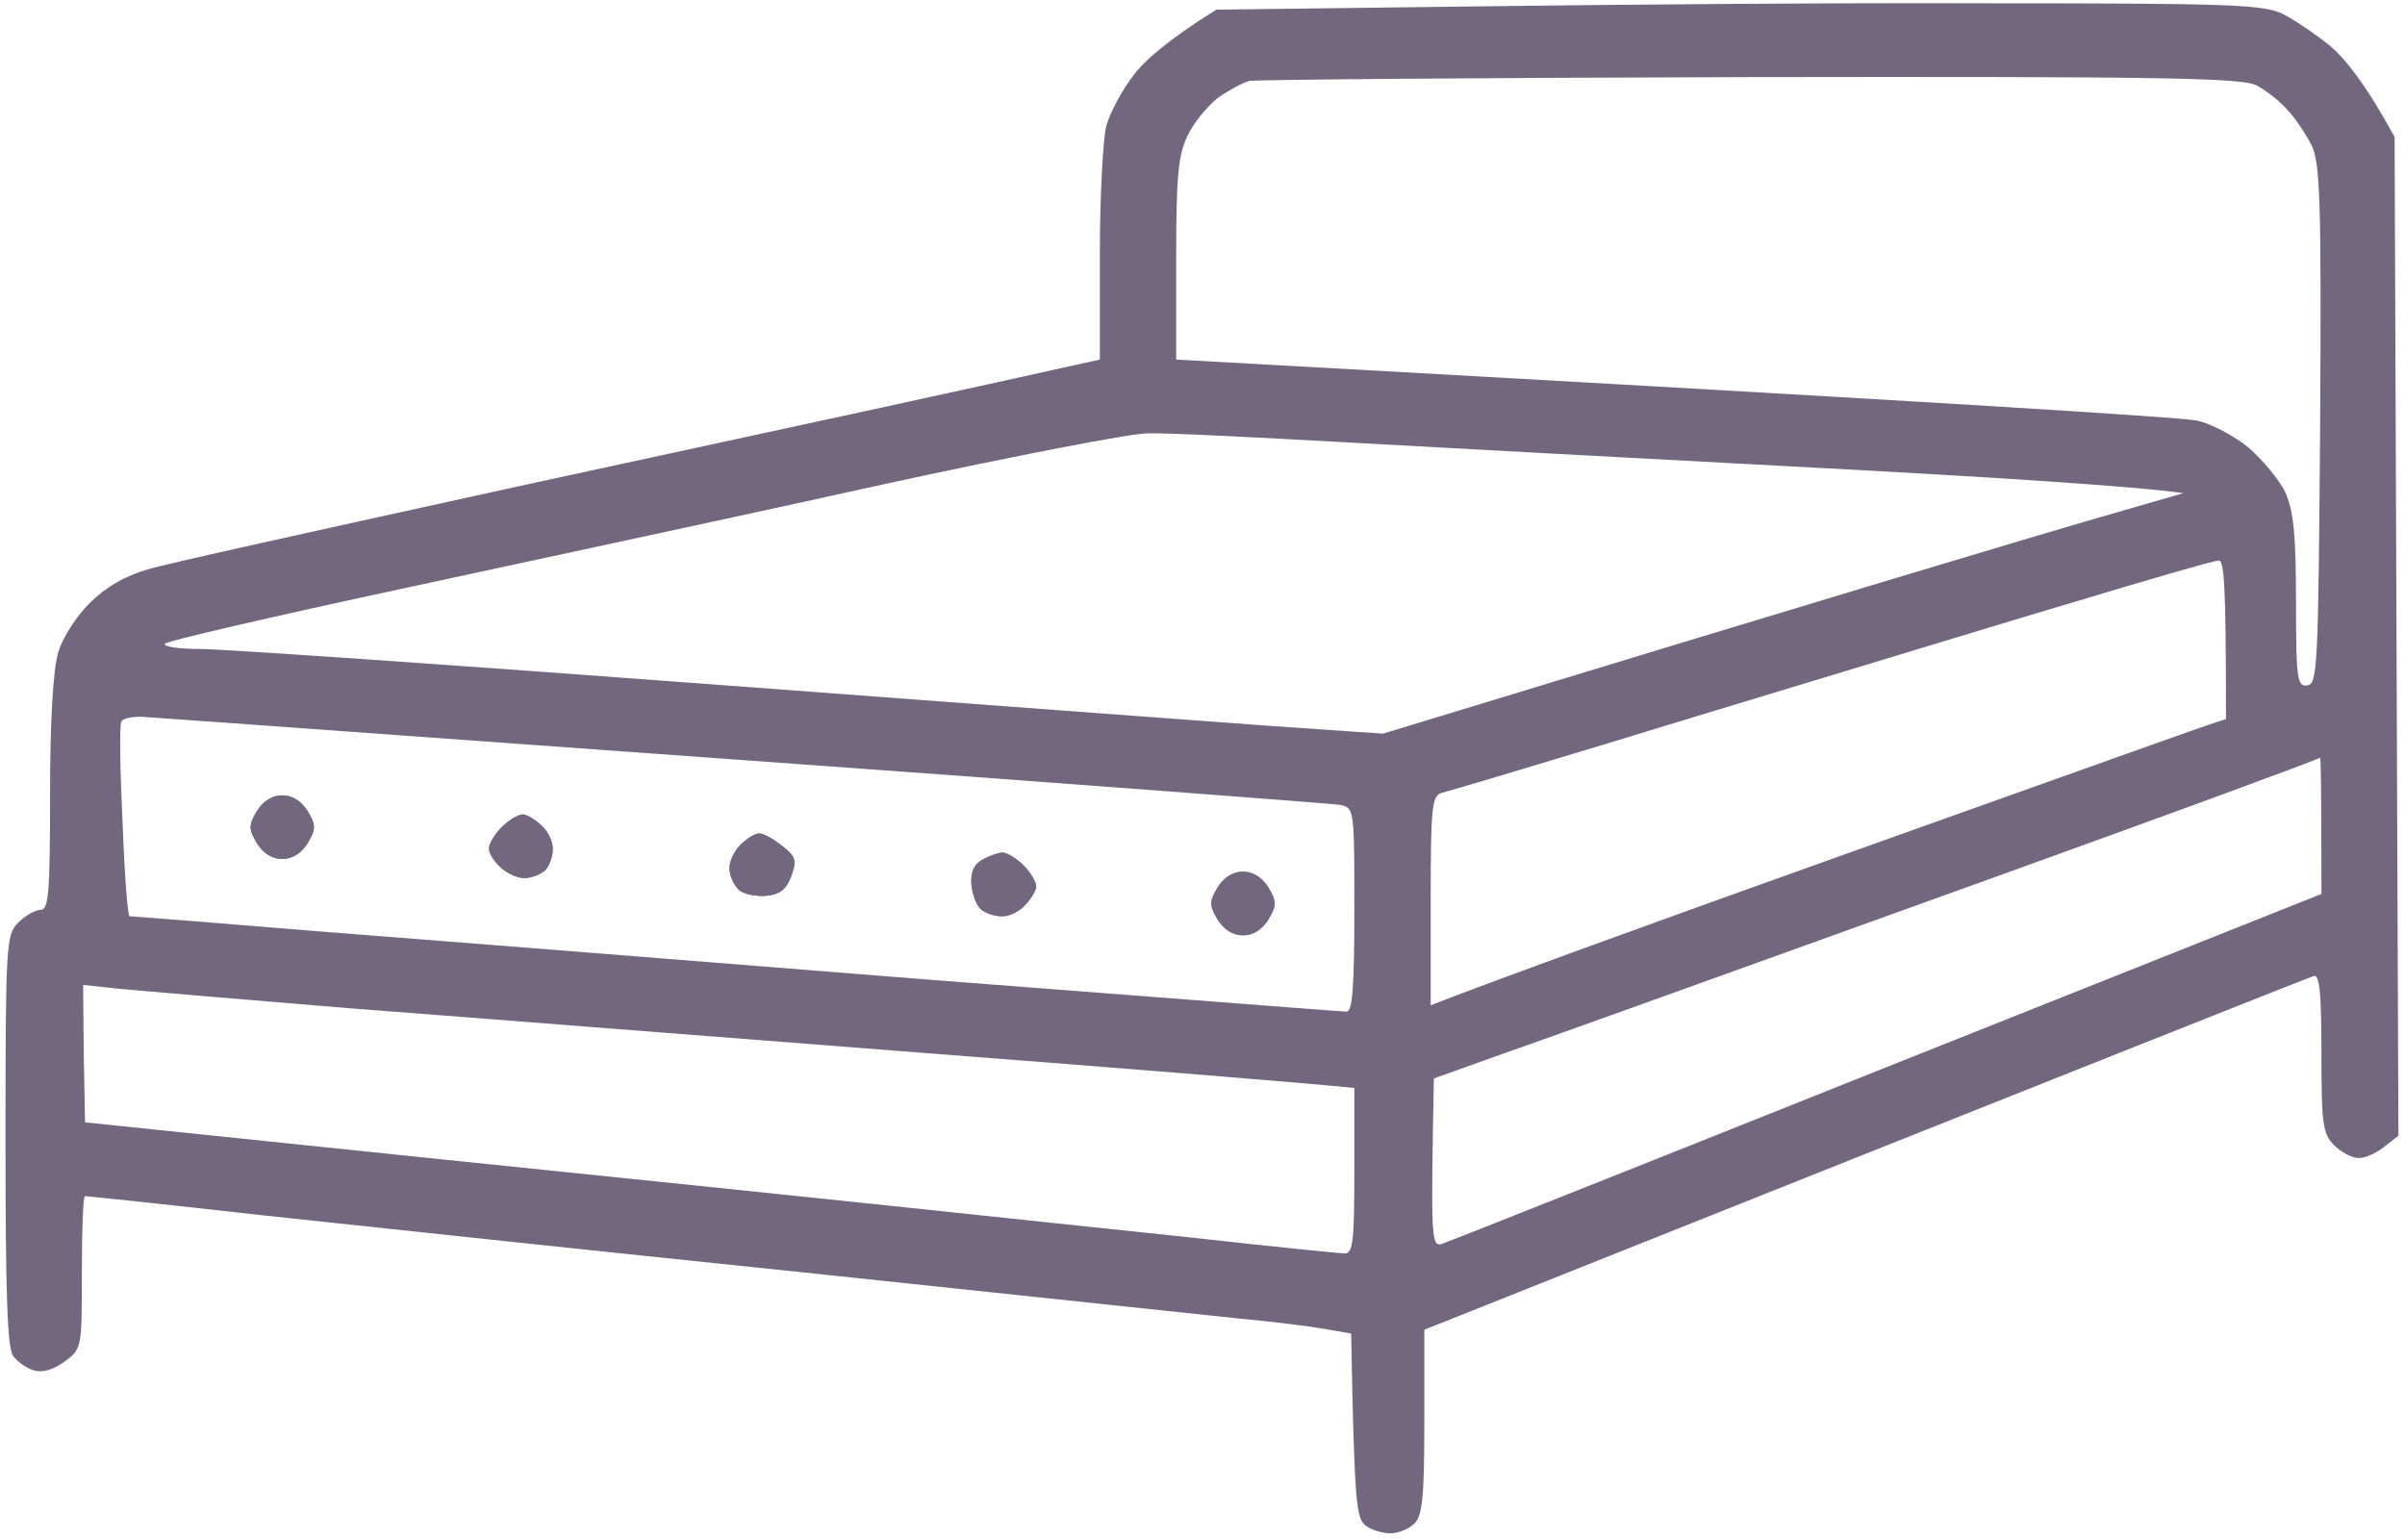 <?xml version="1.0" encoding="UTF-8"?> <svg xmlns="http://www.w3.org/2000/svg" width="378" height="242" viewBox="0 0 378 242" fill="none"><g opacity="0.6" clip-path="url(#clip0_161_69)"><path d="M40.365 132.52C39.065 130.32 39.065 129.72 40.365 127.52C41.365 125.92 42.765 125.02 44.365 125.02C45.965 125.02 47.365 125.92 48.365 127.52C49.665 129.72 49.665 130.32 48.365 132.52C47.365 134.12 45.965 135.02 44.365 135.02C42.765 135.02 41.365 134.12 40.365 132.52Z" fill="#140129"></path><path d="M76.865 133.32C76.865 132.62 77.765 131.12 78.865 130.02C79.965 128.92 81.465 128.02 82.165 128.02C82.765 128.02 84.165 128.82 85.165 129.82C86.165 130.72 86.965 132.42 86.865 133.52C86.865 134.62 86.365 136.12 85.665 136.82C84.965 137.42 83.565 138.02 82.365 138.02C81.265 138.02 79.565 137.22 78.565 136.22C77.565 135.32 76.765 133.92 76.865 133.32Z" fill="#140129"></path><path d="M114.665 136.62C114.565 135.52 115.365 133.82 116.365 132.82C117.365 131.82 118.665 131.02 119.265 131.02C119.865 130.92 121.465 131.82 122.865 132.92C125.065 134.62 125.265 135.22 124.365 137.72C123.565 139.82 122.565 140.62 120.365 140.82C118.665 140.92 116.765 140.52 116.065 139.82C115.365 139.12 114.665 137.62 114.665 136.62Z" fill="#140129"></path><path d="M152.665 138.82C152.565 137.02 153.165 135.72 154.465 135.12C155.465 134.52 156.965 134.02 157.565 134.02C158.265 134.02 159.765 134.92 160.865 136.02C161.965 137.12 162.865 138.62 162.865 139.32C162.865 139.92 162.065 141.32 161.065 142.32C160.165 143.32 158.465 144.12 157.365 144.02C156.265 144.02 154.765 143.52 154.065 142.82C153.365 142.12 152.765 140.32 152.665 138.82Z" fill="#140129"></path><path d="M191.365 144.52C190.065 142.32 190.065 141.72 191.365 139.52C192.365 137.92 193.765 137.02 195.365 137.02C196.965 137.02 198.365 137.92 199.365 139.52C200.665 141.72 200.665 142.32 199.365 144.52C198.365 146.12 196.965 147.02 195.365 147.02C193.765 147.02 192.365 146.12 191.365 144.52Z" fill="#140129"></path><path fill-rule="evenodd" clip-rule="evenodd" d="M191.165 1.52L230.765 1.02C252.565 0.72 289.465 0.42 312.865 0.52C350.965 0.52 355.765 0.72 358.865 2.22C360.765 3.22 364.165 5.52 366.365 7.32C368.565 9.22 371.765 13.12 376.365 21.52L376.965 178.52L374.665 180.32C373.365 181.32 371.565 182.12 370.665 182.02C369.665 182.02 367.965 181.12 366.865 180.02C365.065 178.22 364.865 176.72 364.865 165.52C364.865 156.02 364.565 153.12 363.665 153.42C362.965 153.62 331.165 166.22 223.865 209.02V223.52C223.865 235.42 223.565 238.32 222.265 239.52C221.465 240.32 219.765 241.02 218.565 241.02C217.365 241.02 215.565 240.52 214.665 239.82C213.165 238.72 212.865 236.42 212.365 209.62L208.365 208.92C206.165 208.52 199.865 207.72 194.365 207.22C192.016 206.963 185.091 206.233 175.443 205.216L175.408 205.212C162.464 203.847 144.627 201.966 126.365 200.02C94.465 196.72 56.065 192.62 41.165 191.02C26.165 189.32 13.665 188.02 13.365 188.02C13.065 188.02 12.865 193.42 12.865 200.02C12.865 211.92 12.865 212.02 10.165 214.02C8.365 215.32 6.665 215.82 5.365 215.42C4.265 215.12 2.765 214.12 2.065 213.12C1.165 211.92 0.865 203.82 0.865 179.32C0.865 148.32 0.965 146.92 2.865 145.02C3.965 143.92 5.565 143.02 6.365 143.02C7.665 143.02 7.865 140.32 7.865 124.82C7.865 113.32 8.365 105.02 9.165 102.52C9.765 100.32 12.065 96.82 14.065 94.82C16.565 92.32 19.665 90.52 23.165 89.52C25.799 88.673 50.2 83.314 78.472 77.104L83.865 75.92C88.029 75.018 92.231 74.11 96.449 73.198C123.119 67.43 150.415 61.528 172.865 56.52V40.02C172.865 30.92 173.365 21.82 173.865 19.82C174.465 17.72 176.365 14.12 178.165 11.82C179.965 9.42 183.665 6.22 191.165 1.52ZM19.065 113.42C18.765 114.02 18.865 121.12 19.265 129.22C19.565 137.42 20.065 144.02 20.365 144.02C20.665 144.02 34.665 145.12 51.665 146.52C65.726 147.601 97.58 150.137 128.16 152.571C134.332 153.062 140.453 153.549 146.365 154.02C158.909 154.982 170.717 155.893 180.752 156.668L180.795 156.671L180.859 156.676L181.1 156.695L181.128 156.697L181.139 156.698C199.05 158.08 211.218 159.02 211.665 159.02C212.565 159.02 212.865 155.12 212.865 143.02C212.865 127.22 212.865 127.02 210.665 126.52C209.365 126.32 167.465 123.12 117.365 119.52C97.17 118.066 78.199 116.693 62.632 115.567C39.657 113.905 24.097 112.779 22.965 112.72C21.065 112.52 19.265 112.92 19.065 113.42ZM40.365 132.52C39.065 130.32 39.065 129.72 40.365 127.52C41.365 125.92 42.765 125.02 44.365 125.02C45.965 125.02 47.365 125.92 48.365 127.52C49.665 129.72 49.665 130.32 48.365 132.52C47.365 134.12 45.965 135.02 44.365 135.02C42.765 135.02 41.365 134.12 40.365 132.52ZM76.865 133.32C76.865 132.62 77.765 131.12 78.865 130.02C79.965 128.92 81.465 128.02 82.165 128.02C82.765 128.02 84.165 128.82 85.165 129.82C86.165 130.72 86.965 132.42 86.865 133.52C86.865 134.62 86.365 136.12 85.665 136.82C84.965 137.42 83.565 138.02 82.365 138.02C81.265 138.02 79.565 137.22 78.565 136.22C77.565 135.32 76.765 133.92 76.865 133.32ZM114.665 136.62C114.565 135.52 115.365 133.82 116.365 132.82C117.365 131.82 118.665 131.02 119.265 131.02C119.865 130.92 121.465 131.82 122.865 132.92C125.065 134.62 125.265 135.22 124.365 137.72C123.565 139.82 122.565 140.62 120.365 140.82C118.665 140.92 116.765 140.52 116.065 139.82C115.365 139.12 114.665 137.62 114.665 136.62ZM152.665 138.82C152.565 137.02 153.165 135.72 154.465 135.12C155.465 134.52 156.965 134.02 157.565 134.02C158.265 134.02 159.765 134.92 160.865 136.02C161.965 137.12 162.865 138.62 162.865 139.32C162.865 139.92 162.065 141.32 161.065 142.32C160.165 143.32 158.465 144.12 157.365 144.02C156.265 144.02 154.765 143.52 154.065 142.82C153.365 142.12 152.765 140.32 152.665 138.82ZM191.365 144.52C190.065 142.32 190.065 141.72 191.365 139.52C192.365 137.92 193.765 137.02 195.365 137.02C196.965 137.02 198.365 137.92 199.365 139.52C200.665 141.72 200.665 142.32 199.365 144.52C198.365 146.12 196.965 147.02 195.365 147.02C193.765 147.02 192.365 146.12 191.365 144.52ZM13.365 176.42L13.165 165.62L13.065 154.82L18.665 155.42C21.765 155.72 38.365 157.12 55.365 158.52C64.17 159.189 79.181 160.362 96.095 161.684C112.027 162.93 129.649 164.307 145.365 165.52C177.865 168.02 206.265 170.32 212.865 171.02V184.02C212.865 194.92 212.665 197.02 211.365 197.02C210.565 197.02 199.665 195.92 187.165 194.52C182.201 194.007 174.149 193.154 164.549 192.136L164.451 192.126L164.432 192.124H164.43C149.682 190.56 131.305 188.612 114.865 186.92L114.857 186.919C87.658 184.119 53.661 180.619 13.365 176.42ZM355.365 122.62C350.465 124.52 323.465 134.32 295.365 144.42C267.365 154.52 240.065 164.32 234.865 166.12L225.365 169.52C224.865 195.02 224.965 196.02 226.665 195.52C227.565 195.22 259.065 182.72 296.565 167.72L364.865 140.52C364.865 123.82 364.765 119.02 364.665 119.12C364.465 119.22 360.365 120.82 355.365 122.62ZM293.2 104.536C306.776 100.413 319.387 96.583 326.365 94.52C337.965 91.02 347.965 88.12 348.665 88.12C349.565 88.02 349.865 91.12 349.865 113.02L347.165 113.92C345.99 114.287 331.826 119.343 312.507 126.239L312.493 126.244L312.48 126.249L312.355 126.294L312.127 126.375L312.103 126.384L311.72 126.52C304.938 128.941 297.542 131.581 289.865 134.32C259.865 145.02 232.965 154.82 224.865 158.02V141.52C224.865 126.62 225.065 125.02 226.665 124.62C227.565 124.42 245.665 119.02 266.865 112.52C275.201 110.003 284.403 107.208 293.2 104.536ZM80.529 88.799L80.524 88.8L80.439 88.819C74.763 90.042 69.409 91.195 64.665 92.22C43.265 96.82 25.865 100.82 25.865 101.22C25.865 101.72 28.465 102.02 31.665 102.02C34.765 102.02 69.965 104.42 109.865 107.42C149.765 110.42 190.265 113.42 199.865 114.12L217.365 115.32C291.765 92.62 320.065 84.22 328.265 81.82L343.165 77.52C335.565 76.42 311.765 74.92 285.365 73.52C258.965 72.12 225.665 70.32 211.365 69.52C197.065 68.72 183.165 68.02 180.365 68.12C177.665 68.12 159.165 71.72 139.365 76.02C124.001 79.434 100.329 84.534 80.541 88.797L80.529 88.799ZM191.365 15.42C193.065 14.22 195.265 13.02 196.365 12.72C197.465 12.52 232.865 12.22 275.165 12.12C339.265 12.02 352.365 12.22 354.665 13.42C356.165 14.22 358.365 15.92 359.465 17.22C360.665 18.42 362.365 21.02 363.265 22.72C364.665 25.62 364.865 30.92 364.665 66.72C364.365 104.72 364.265 107.52 362.665 107.72C361.065 108.02 360.865 106.82 360.865 94.52C360.865 83.72 360.465 80.32 359.165 77.32C358.165 75.32 355.565 72.22 353.365 70.32C351.165 68.52 347.565 66.62 345.365 66.12C343.165 65.62 306.165 63.22 184.865 56.52V40.72C184.865 27.82 185.165 24.32 186.665 21.32C187.565 19.32 189.765 16.72 191.365 15.42Z" fill="#140129"></path></g><defs><clipPath id="clip0_161_69"><rect width="377" height="241" fill="white" transform="translate(0.865 0.5)"></rect></clipPath></defs></svg> 